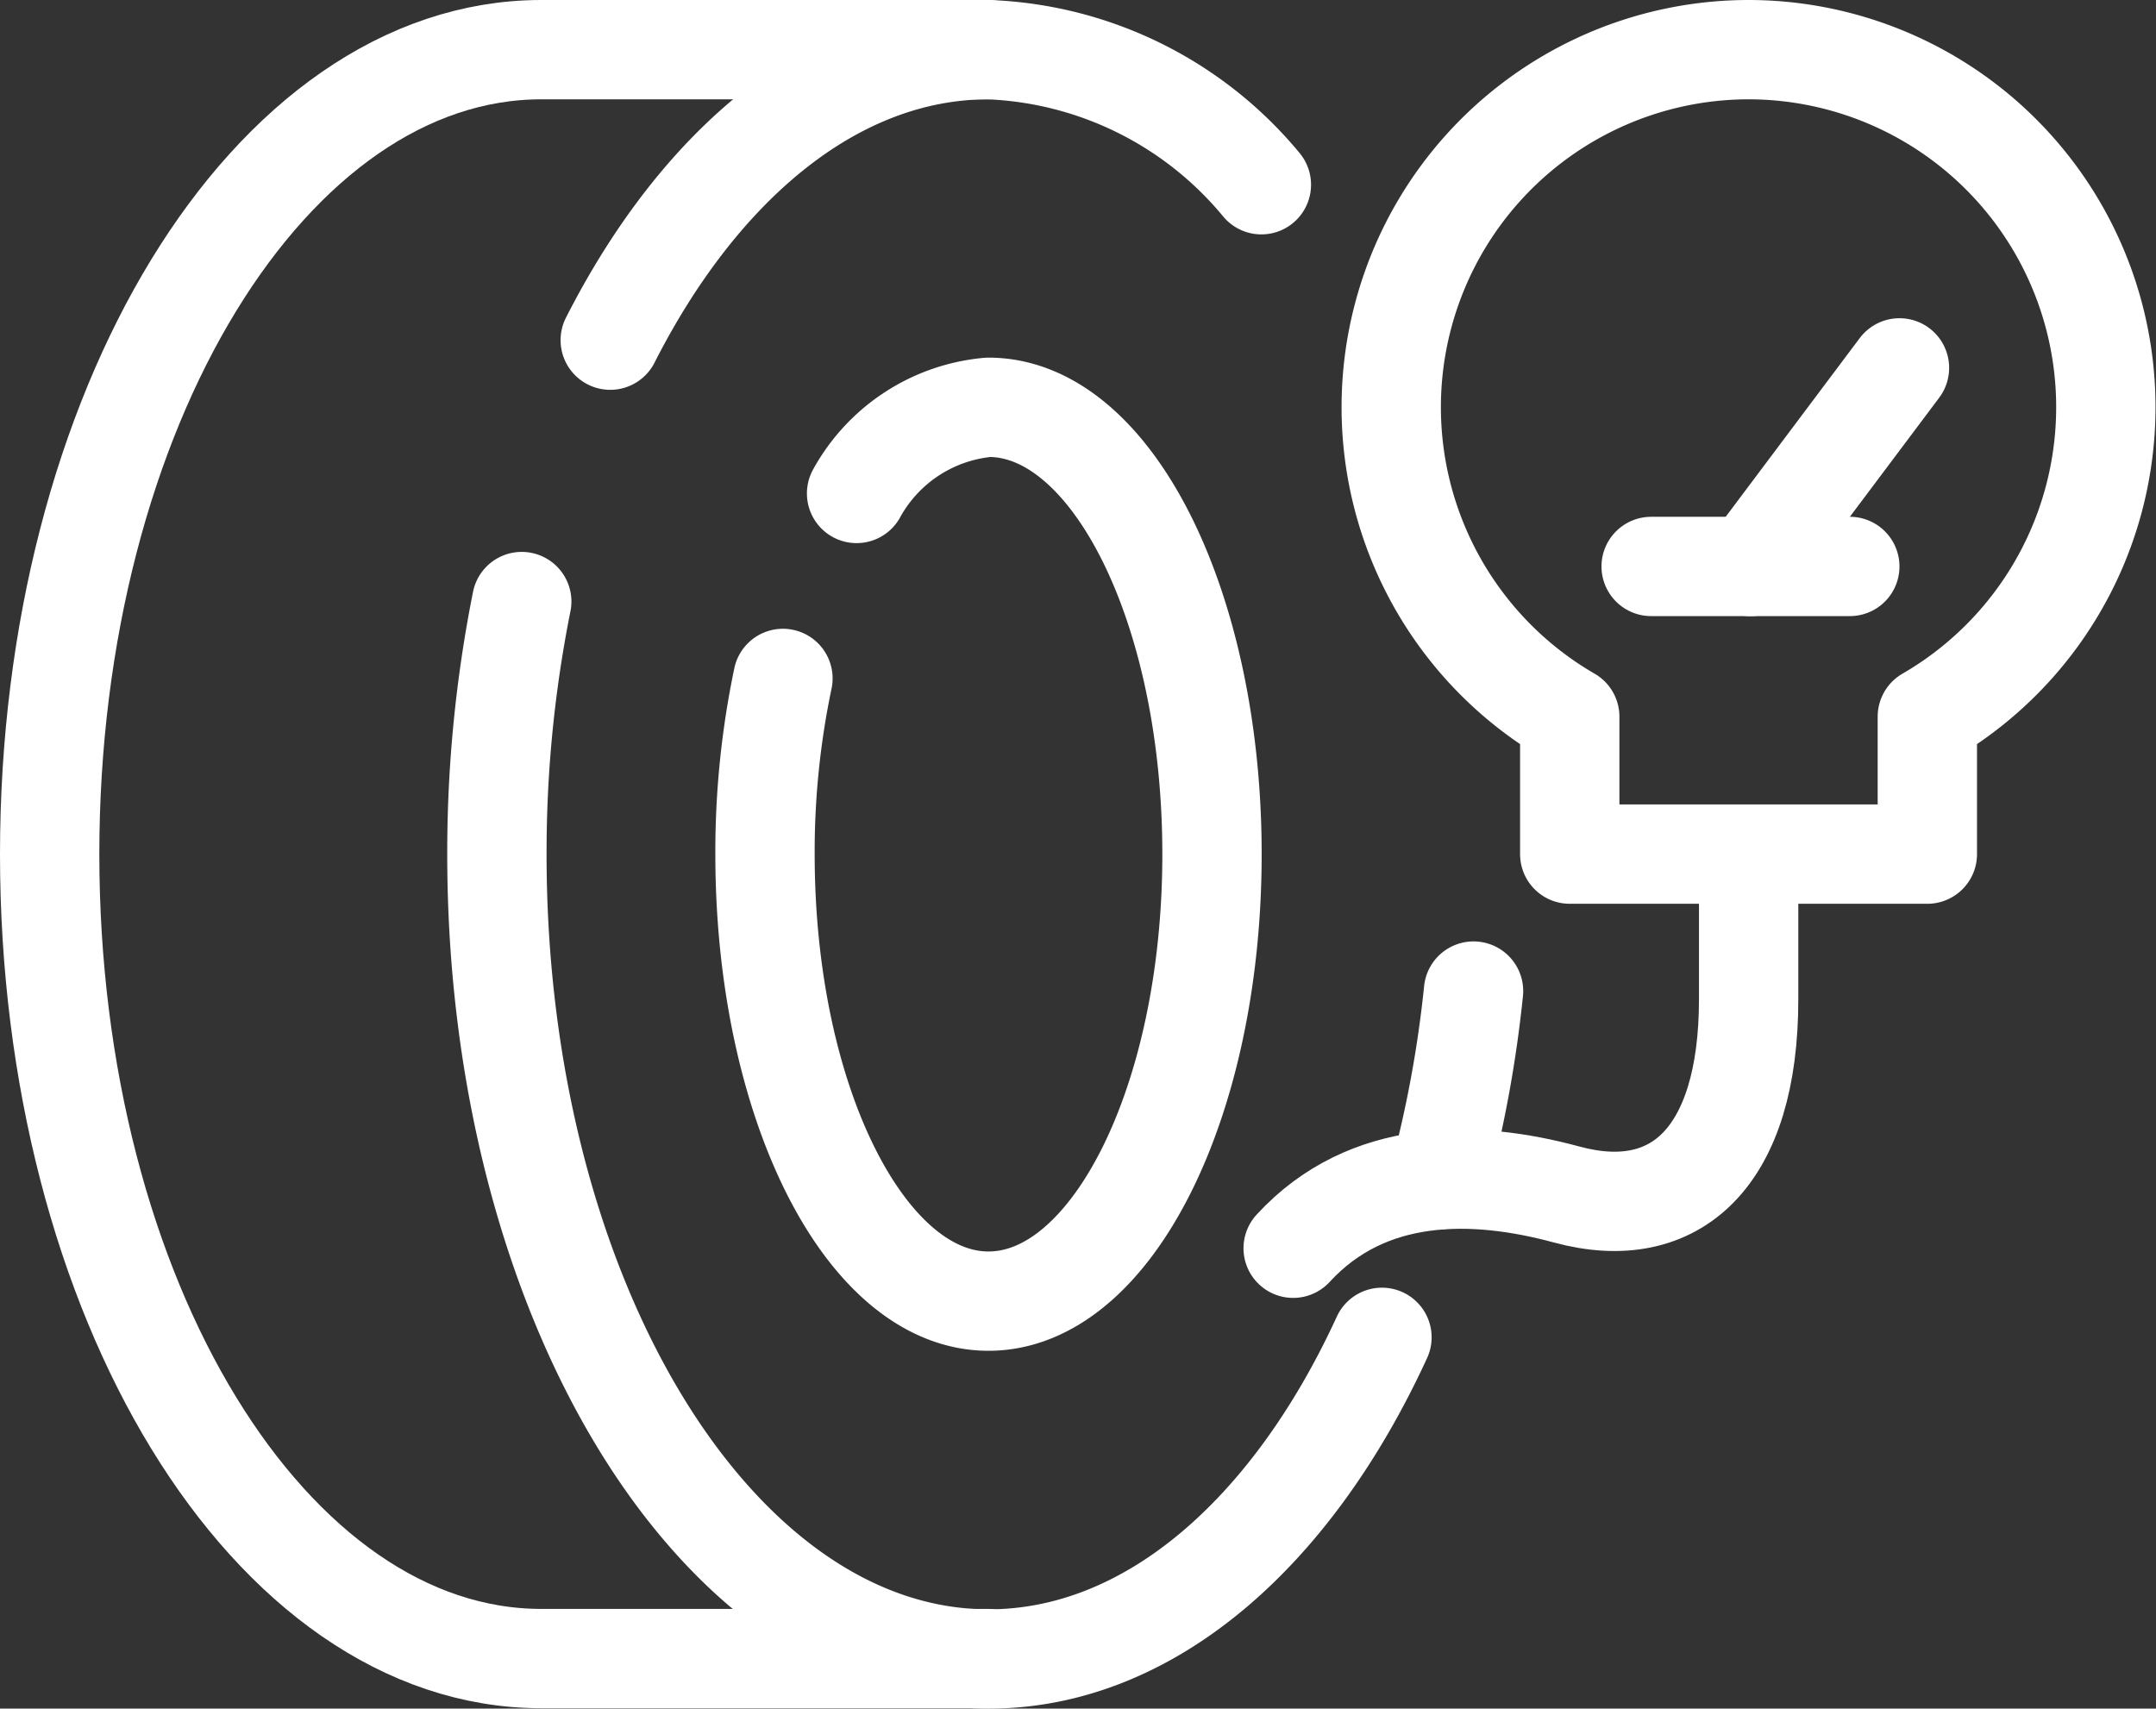 <svg xmlns="http://www.w3.org/2000/svg" width="43.41" height="34.407" viewBox="0 0 43.41 34.407">
  <rect x="0" y="0" width="43.41" height="34.407" fill="#333333" stroke="none"/>
  <g id="Group_4426" data-name="Group 4426" transform="translate(0.049 0.077)">
    <g id="Group_4427" data-name="Group 4427" transform="translate(0.951 0.923)">
      <path id="Path_55265" data-name="Path 55265" d="M26.9,8h-9C12.433,8,8,15.255,8,24.2s4.433,16.2,9.9,16.2h9" transform="translate(-8 -8)" fill="none" stroke="#fff" stroke-linecap="round" stroke-linejoin="round" stroke-width="2"/>
      <path id="Path_55266" data-name="Path 55266" d="M108.306,13.85C110.122,10.276,112.86,8,115.923,8a7.5,7.5,0,0,1,5.493,2.72" transform="translate(-97.019 -8)" fill="none" stroke="#fff" stroke-linecap="round" stroke-linejoin="round" stroke-width="2"/>
      <path id="Path_55267" data-name="Path 55267" d="M105.823,121.553c-1.807,3.933-4.682,6.477-7.92,6.477-5.469,0-9.9-7.255-9.9-16.2a25.754,25.754,0,0,1,.5-5.094" transform="translate(-78.998 -95.622)" fill="none" stroke="#fff" stroke-linecap="round" stroke-linejoin="round" stroke-width="2"/>
      <path id="Path_55268" data-name="Path 55268" d="M257.2,176.477a24.208,24.208,0,0,1-.7,3.8" transform="translate(-228.531 -157.519)" fill="none" stroke="#fff" stroke-linecap="round" stroke-linejoin="round" stroke-width="2"/>
      <path id="Path_55269" data-name="Path 55269" d="M137.844,73.735A3.371,3.371,0,0,1,140.5,72c2.486,0,4.5,4.03,4.5,9s-2.015,9-4.5,9-4.5-4.03-4.5-9a17,17,0,0,1,.361-3.54" transform="translate(-121.597 -64.798)" fill="none" stroke="#fff" stroke-linecap="round" stroke-linejoin="round" stroke-width="2"/>
      <path id="Path_55270" data-name="Path 55270" d="M239.671,152v2.918c0,3.186-1.469,4.529-3.663,3.933-1.86-.505-4.007-.55-5.508,1.082" transform="translate(-205.463 -135.796)" fill="none" stroke="#fff" stroke-linecap="round" stroke-linejoin="round" stroke-width="2"/>
      <line id="Line_354" data-name="Line 354" x2="4" transform="translate(32.245 10.407)" fill="none" stroke="#fff" stroke-linecap="round" stroke-linejoin="round" stroke-width="2"/>
      <line id="Line_355" data-name="Line 355" x1="3" y2="4" transform="translate(34.245 6.408)" fill="none" stroke="#fff" stroke-linecap="round" stroke-linejoin="round" stroke-width="2"/>
      <path id="Path_55271" data-name="Path 55271" d="M255.2,8a7.2,7.2,0,0,0-3.6,13.432V24.2h7.2V21.432A7.2,7.2,0,0,0,255.2,8Z" transform="translate(-220.994 -8)" fill="none" stroke="#fff" stroke-linecap="round" stroke-linejoin="round" stroke-width="2"/>
    </g>
  </g>
</svg>
